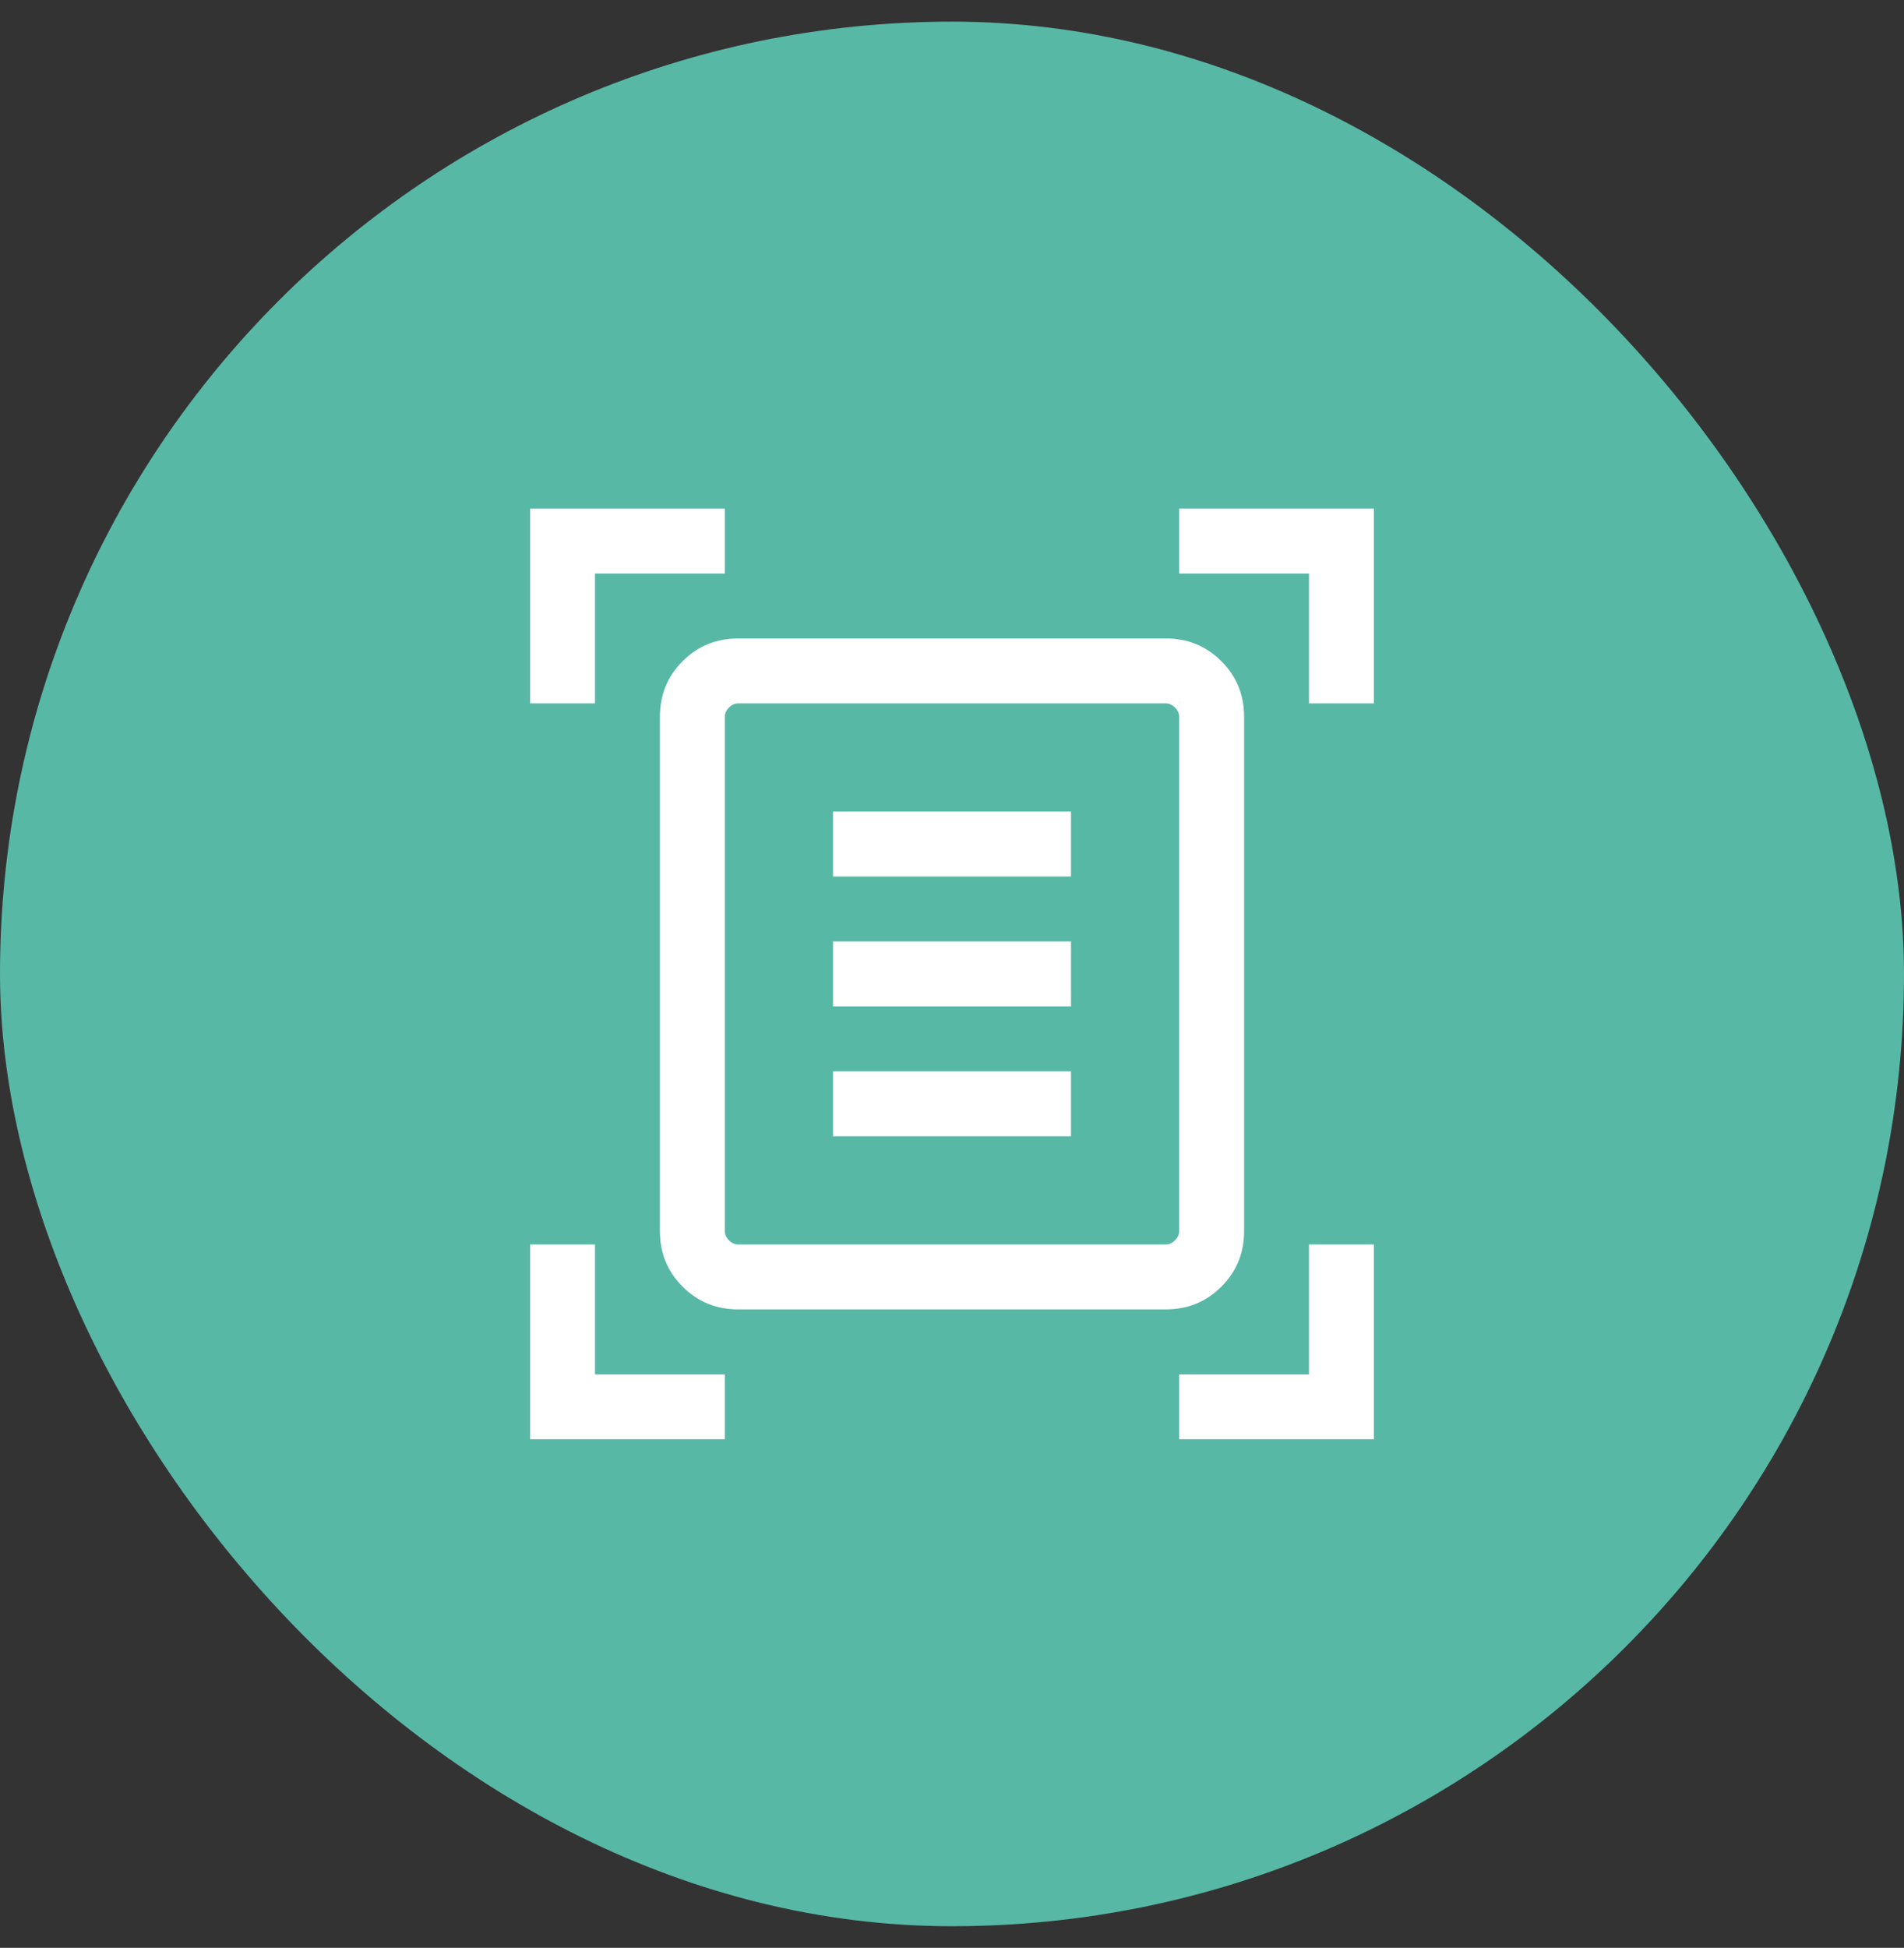 <?xml version="1.0" encoding="UTF-8"?>
<svg xmlns="http://www.w3.org/2000/svg" width="44" height="45" viewBox="0 0 44 45" fill="none">
  <rect x="0" y="0" width="44" height="45" fill="#333333" stroke="none"/>
  <rect y="0.5" width="44" height="44" rx="22" fill="#58B8A6"></rect>
  <path d="M12.25 16.25V11.75H16.75V13.25H13.75V16.25H12.25ZM30.25 16.25V13.25H27.25V11.75H31.75V16.25H30.25ZM12.25 33.25V28.75H13.75V31.75H16.75V33.25H12.25ZM27.25 33.25V31.75H30.25V28.75H31.75V33.25H27.25ZM16.75 28.442C16.75 28.519 16.782 28.59 16.846 28.654C16.91 28.718 16.981 28.75 17.058 28.75H26.942C27.019 28.75 27.09 28.718 27.154 28.654C27.218 28.59 27.25 28.519 27.25 28.442V16.558C27.25 16.481 27.218 16.41 27.154 16.346C27.09 16.282 27.019 16.25 26.942 16.25H17.058C16.981 16.25 16.91 16.282 16.846 16.346C16.782 16.41 16.75 16.481 16.75 16.558V28.442ZM17.058 30.25C16.553 30.25 16.125 30.075 15.775 29.725C15.425 29.375 15.25 28.947 15.25 28.442V16.558C15.25 16.053 15.425 15.625 15.775 15.275C16.125 14.925 16.553 14.75 17.058 14.75H26.942C27.447 14.75 27.875 14.925 28.225 15.275C28.575 15.625 28.75 16.053 28.75 16.558V28.442C28.75 28.947 28.575 29.375 28.225 29.725C27.875 30.075 27.447 30.25 26.942 30.25H17.058ZM19.25 20.25H24.75V18.75H19.25V20.25ZM19.25 23.25H24.75V21.75H19.25V23.25ZM19.25 26.25H24.75V24.75H19.25V26.25ZM16.75 28.442V16.25V28.75V28.442Z" fill="white"></path>
</svg>
